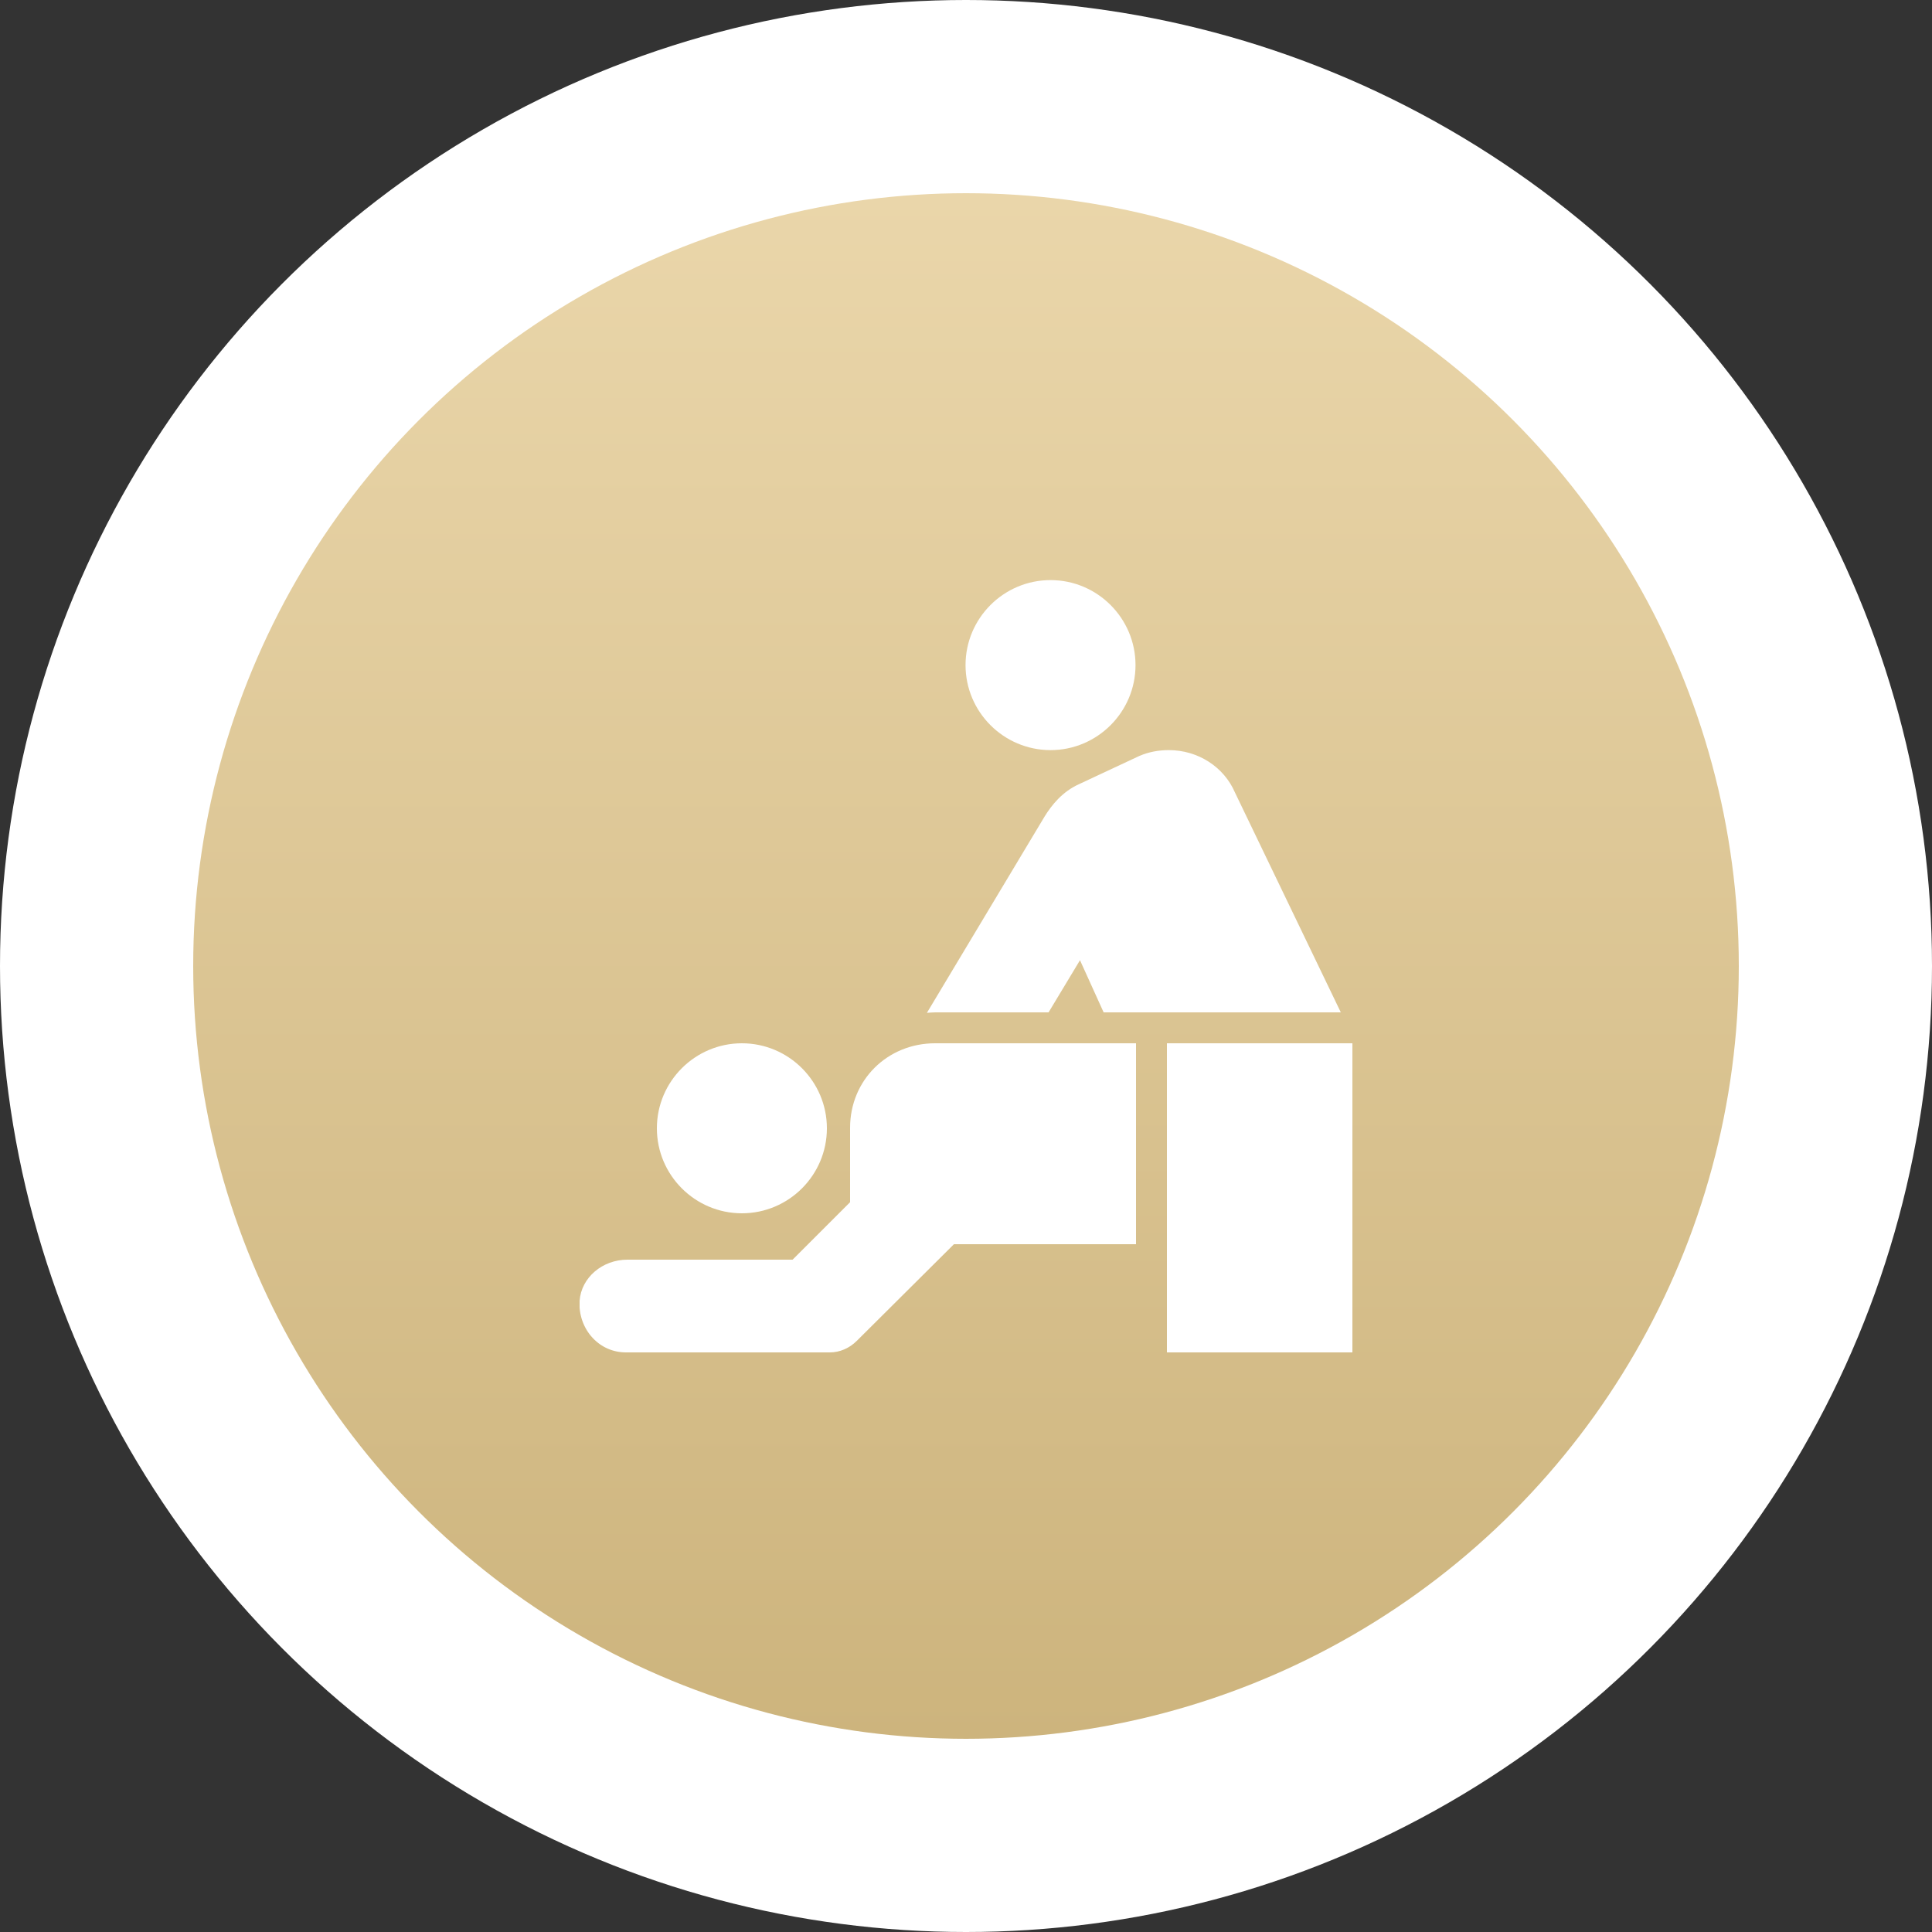 <?xml version="1.0" encoding="UTF-8"?> <svg xmlns="http://www.w3.org/2000/svg" width="50" height="50" viewBox="0 0 50 50" fill="none"><rect x="0" y="0" width="50" height="50" fill="#333333" stroke="none"/> <circle cx="25" cy="25" r="25" fill="white"></circle> <circle cx="25" cy="25" r="20" fill="url(#paint0_linear_56_8672)"></circle> <g clip-path="url(#clip0_56_8672)"> <path d="M27.188 15.013C25.975 15.013 24.988 16 24.988 17.213C24.988 18.425 25.975 19.413 27.188 19.413C28.4 19.413 29.387 18.425 29.387 17.213C29.387 16 28.4 15.013 27.188 15.013ZM30.25 19.413C29.989 19.413 29.733 19.458 29.488 19.563L27.938 20.288C27.489 20.488 27.217 20.838 27.038 21.125L23.988 26.213C24.058 26.208 24.128 26.2 24.2 26.2H27.137L27.95 24.85L28.562 26.2H34.7L31.962 20.513C31.675 19.844 31 19.413 30.25 19.413ZM19.2 27C17.988 27 17 27.988 17 29.2C17 30.413 17.988 31.4 19.2 31.4C20.413 31.4 21.4 30.413 21.4 29.2C21.4 27.988 20.413 27 19.2 27ZM24.2 27C22.966 27 22 27.953 22 29.188V31.113L20.512 32.6H16.238C15.589 32.6 15.045 33.064 15 33.663C14.976 34.019 15.101 34.372 15.338 34.625C15.564 34.867 15.869 35 16.2 35H21.475C21.734 35 21.983 34.892 22.175 34.7L24.688 32.2H29.4V27H24.2ZM30.2 27V35H35V27H30.2Z" fill="white"></path> </g> <defs> <linearGradient id="paint0_linear_56_8672" x1="25" y1="5" x2="25" y2="45" gradientUnits="userSpaceOnUse"> <stop stop-color="#EAD6AA"></stop> <stop offset="1" stop-color="#CDB47D"></stop> </linearGradient> <clipPath id="clip0_56_8672"> <rect width="20" height="20" fill="white" transform="translate(15 15)"></rect> </clipPath> </defs> </svg> 